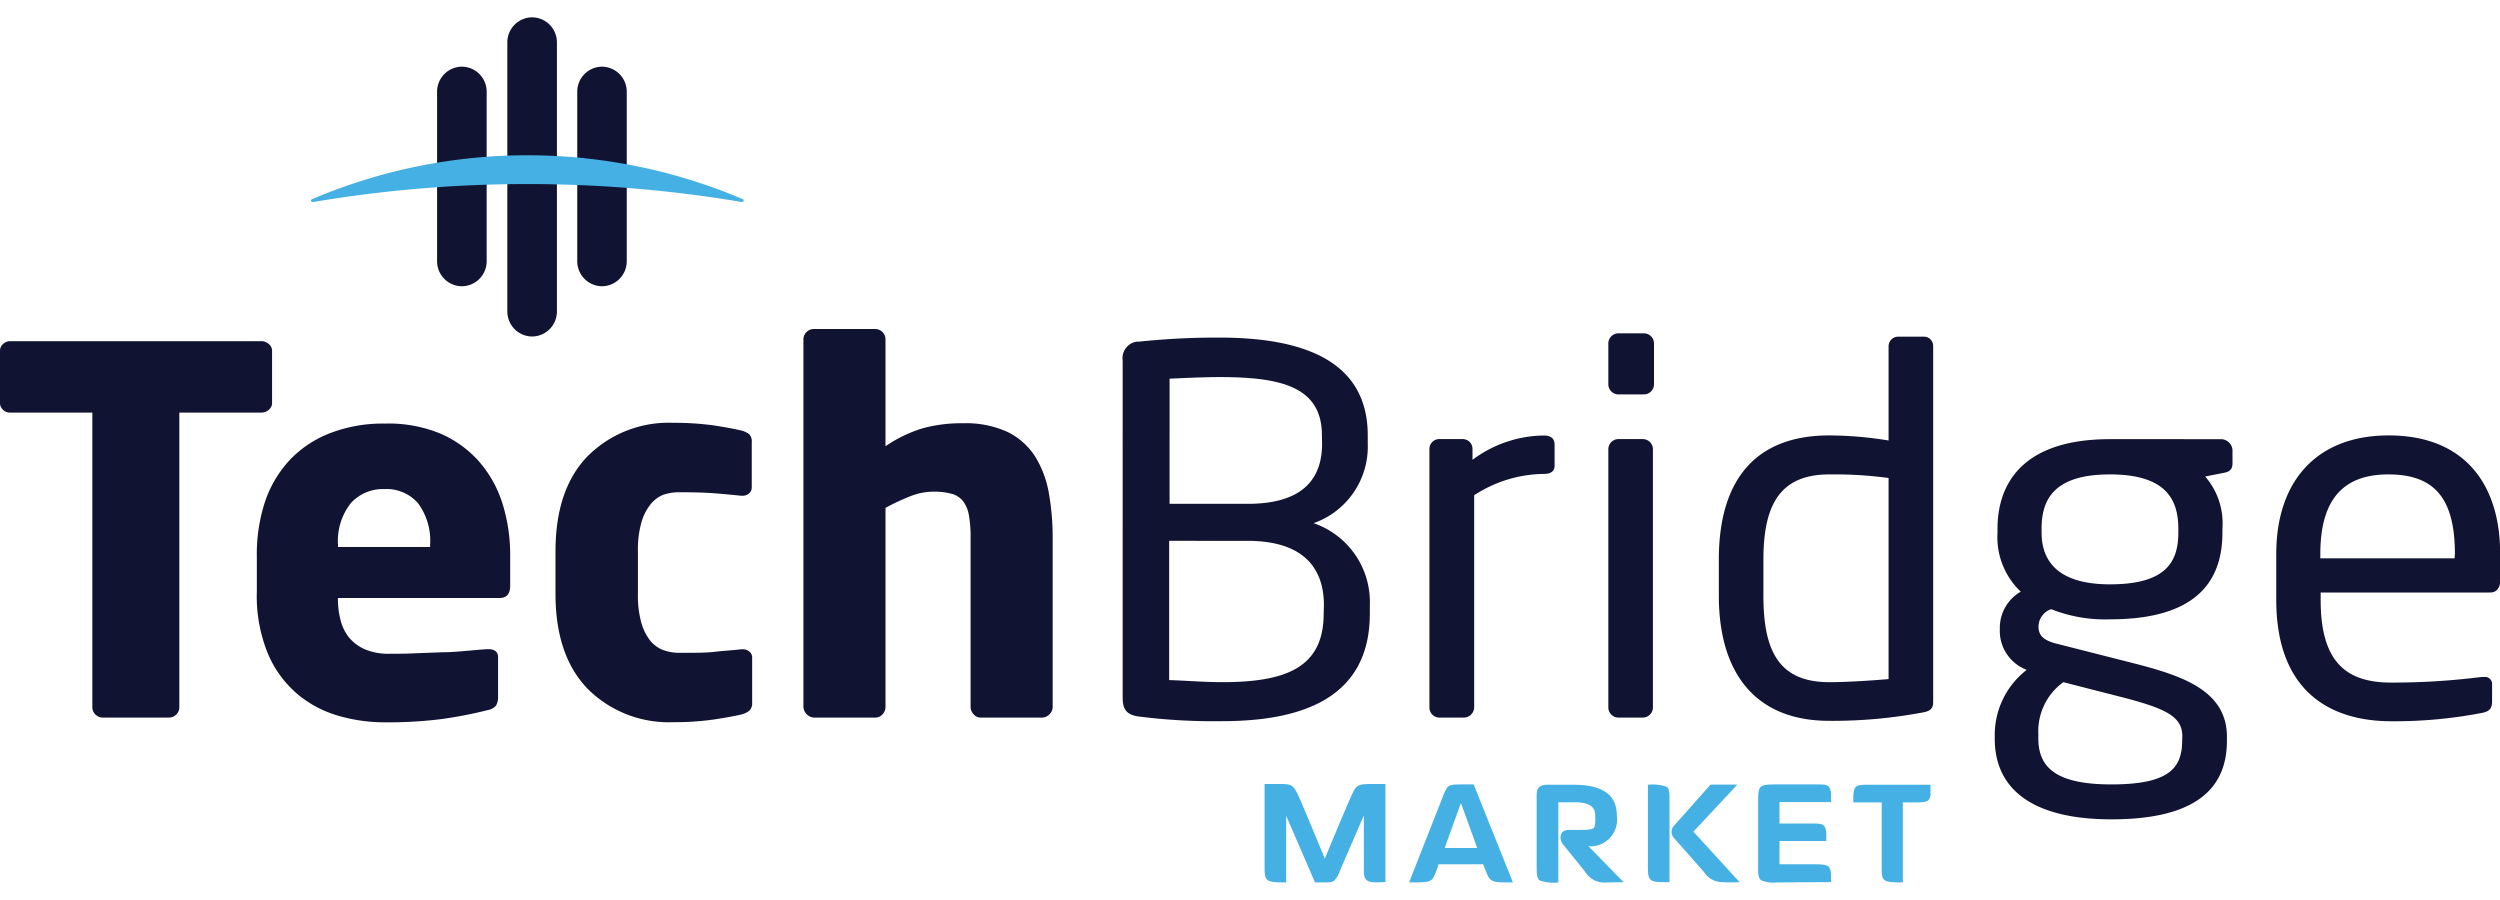 <svg id="Layer_1" data-name="Layer 1" xmlns="http://www.w3.org/2000/svg" viewBox="0 0 300 108"><defs><style>.cls-1{fill:#111332;}.cls-2{fill:#44b0e4;}</style></defs><path class="cls-1" d="M63.83,2.08h0a3,3,0,0,1,3,3v32.3a3,3,0,0,1-3,3h0a3,3,0,0,1-2.95-3V5A3,3,0,0,1,63.83,2.08Z"/><path class="cls-1" d="M72.21,8h0a3,3,0,0,1,3,3v20.4a3,3,0,0,1-3,2.95h0a3,3,0,0,1-2.94-2.95V11A3,3,0,0,1,72.21,8Z"/><path class="cls-1" d="M55.45,8h0a3,3,0,0,1,2.95,3v20.4a3,3,0,0,1-2.95,2.95h0a3,3,0,0,1-3-2.95V11A3,3,0,0,1,55.45,8Z"/><path class="cls-2" d="M37.45,23.9c-.23.1-.11.38.14.34a154.5,154.5,0,0,1,51.4,0c.24,0,.36-.24.14-.34a66,66,0,0,0-51.68,0Z"/><path class="cls-1" d="M32.25,49.18a1.3,1.3,0,0,1-.88.33H21.52V84.89a1.25,1.25,0,0,1-1.22,1.22h-8a1.26,1.26,0,0,1-1.22-1.22V49.51H1.22a1.15,1.15,0,0,1-.85-.33A1.09,1.09,0,0,1,0,48.36V42.1a1.06,1.06,0,0,1,.37-.82,1.2,1.2,0,0,1,.85-.34H31.37a1.31,1.31,0,0,1,.88.34,1.05,1.05,0,0,1,.4.82v6.26A1.05,1.05,0,0,1,32.25,49.18Z"/><path class="cls-1" d="M59.94,71.76H40.55v.12a10.19,10.19,0,0,0,.3,2.47,5.54,5.54,0,0,0,1,2.11,5.26,5.26,0,0,0,1.92,1.45,7.21,7.21,0,0,0,3,.54c1,0,2,0,3.1-.06l3.25-.12c1.07,0,2.08-.1,3-.18s1.7-.15,2.31-.19h.18c.77,0,1.16.33,1.16,1v4.66a2.11,2.11,0,0,1-.24,1.1,1.69,1.69,0,0,1-1,.55,50.45,50.45,0,0,1-5.71,1.1,52.56,52.56,0,0,1-6.75.37,19.88,19.88,0,0,1-5.47-.79,13.42,13.42,0,0,1-4.93-2.62,13,13,0,0,1-3.52-4.83A18.15,18.15,0,0,1,30.82,71V66.78a20.2,20.2,0,0,1,1-6.63,13.77,13.77,0,0,1,3-5,13.19,13.19,0,0,1,4.84-3.19,17.56,17.56,0,0,1,6.5-1.13A16.28,16.28,0,0,1,52.77,52a13.14,13.14,0,0,1,4.68,3.34,14.07,14.07,0,0,1,2.82,5,20.56,20.56,0,0,1,.95,6.38V70.3C61.22,71.28,60.79,71.76,59.94,71.76Zm-8.33-6.32a7.55,7.55,0,0,0-1.46-5.07,5,5,0,0,0-4-1.68,5.19,5.19,0,0,0-4.07,1.71,7.32,7.32,0,0,0-1.52,5v.24H51.61Z"/><path class="cls-1" d="M89.91,85.29a2.55,2.55,0,0,1-1,.46c-.85.2-2,.4-3.32.6a33,33,0,0,1-4.77.31,13.77,13.77,0,0,1-10.3-4q-3.87-4-3.86-11.43V66.17q0-7.47,3.86-11.43a13.74,13.74,0,0,1,10.3-4,34.52,34.52,0,0,1,4.77.3c1.36.21,2.47.41,3.32.61a2.55,2.55,0,0,1,1,.46,1.21,1.21,0,0,1,.3.94v5.41a.93.93,0,0,1-.33.76,1.21,1.21,0,0,1-.82.27h-.12c-1.14-.12-2.22-.22-3.26-.3s-2.42-.12-4.16-.12a5.92,5.92,0,0,0-2,.33A3.79,3.79,0,0,0,78,60.61a6.11,6.11,0,0,0-1.06,2.19,12,12,0,0,0-.39,3.37v5.11a12,12,0,0,0,.39,3.37A6.19,6.19,0,0,0,78,76.84,3.68,3.68,0,0,0,79.57,78a5.68,5.68,0,0,0,2,.34c1.74,0,3.13,0,4.16-.12s2.12-.18,3.26-.31h.12a1.27,1.27,0,0,1,.82.28.92.92,0,0,1,.33.76v5.41A1.21,1.21,0,0,1,89.91,85.29Z"/><path class="cls-1" d="M125.93,85.72a1.24,1.24,0,0,1-.88.39h-7.36a1.1,1.1,0,0,1-.85-.39,1.32,1.32,0,0,1-.37-.88V64.64a14.92,14.92,0,0,0-.18-2.67,4,4,0,0,0-.67-1.76,2.65,2.65,0,0,0-1.36-.94A8,8,0,0,0,112,59a7.55,7.55,0,0,0-2.74.54,27.85,27.85,0,0,0-3,1.4v23.9a1.27,1.27,0,0,1-.36.88,1.13,1.13,0,0,1-.85.39H97.69a1.36,1.36,0,0,1-1.28-1.28V40.7a1.26,1.26,0,0,1,1.22-1.22h7.42a1.25,1.25,0,0,1,1.21,1.22V53.55a16.29,16.29,0,0,1,4.44-2.15,17.7,17.7,0,0,1,4.86-.61,12,12,0,0,1,5.38,1.06,8.29,8.29,0,0,1,3.29,2.95,12.45,12.45,0,0,1,1.64,4.41,30.37,30.37,0,0,1,.45,5.38V84.83A1.2,1.2,0,0,1,125.93,85.72Z"/><path class="cls-1" d="M146.63,86.54a71.24,71.24,0,0,1-9.91-.55c-1.4-.18-2-.73-2-2.25V43.26A2,2,0,0,1,136.39,41l.27,0a89,89,0,0,1,9.66-.49c9.67,0,17.81,2.55,17.81,11.73v1a9.73,9.73,0,0,1-6.5,9.54,10,10,0,0,1,6.75,9.85v1C164.38,83.86,156.11,86.54,146.63,86.54Zm12-34.29c0-5.83-4.86-7-12.28-7-2.06,0-4.31.12-6,.19V60.46h9.37c7.05,0,8.93-3.4,8.93-7.23Zm.24,20.37c0-4-2-7.72-9.17-7.72H140.3V81.61c2,.06,4.2.25,6.33.25,7.53,0,12.21-1.65,12.21-8.21Z"/><path class="cls-1" d="M185.29,56.87a15.56,15.56,0,0,0-8.39,2.56V84.9a1.25,1.25,0,0,1-1.21,1.21h-3a1.21,1.21,0,0,1-1.16-1.21v-31a1.18,1.18,0,0,1,1.12-1.21h2.89a1.17,1.17,0,0,1,1.16,1.18v1.31a14.55,14.55,0,0,1,8.57-2.92c.85,0,1.28.37,1.28,1.1v2.49C186.57,56.51,186.14,56.87,185.29,56.87Z"/><path class="cls-1" d="M197.27,47.33h-3.1A1.22,1.22,0,0,1,193,46.11V41.25A1.22,1.22,0,0,1,194.17,40h3.1a1.21,1.21,0,0,1,1.21,1.21v4.86A1.22,1.22,0,0,1,197.27,47.33Zm-.13,38.78h-2.91A1.22,1.22,0,0,1,193,84.9v-31a1.22,1.22,0,0,1,1.22-1.21h2.91a1.22,1.22,0,0,1,1.22,1.21v31a1.22,1.22,0,0,1-1.22,1.21Z"/><path class="cls-1" d="M230.7,85.5a58.33,58.33,0,0,1-11.19,1c-9,0-13.25-5.9-13.25-15V67.15c0-9.55,4.38-14.9,13.25-14.9a44.63,44.63,0,0,1,7.12.61V41.56a1.15,1.15,0,0,1,1.15-1.16h3.1a1.11,1.11,0,0,1,1.1,1.11v42.6C232,84.9,231.79,85.32,230.7,85.5Zm-4.07-28.14a48.44,48.44,0,0,0-7.12-.43c-5.95,0-7.9,3.71-7.9,10.22v4.37c0,6.63,1.89,10.34,7.9,10.34,2.07,0,5.05-.19,7.12-.37Z"/><path class="cls-1" d="M266.81,56.75l-2.19.43a8.56,8.56,0,0,1,2.07,6.26v.48c0,6.69-4.14,10.4-13.5,10.4a17.51,17.51,0,0,1-7.05-1.22,2.24,2.24,0,0,0-1.52,2.07c0,1,.49,1.58,1.89,2l9.05,2.3c6,1.52,11.67,3.23,11.67,8.94v.49c0,5.83-3.89,9.42-13.86,9.42-9.6,0-14-3.71-14-9.67v-.54a9.86,9.86,0,0,1,3.83-7.72l-.42-.19a5,5,0,0,1-2.8-4.74v-.06A5,5,0,0,1,242.49,71a9,9,0,0,1-2.79-7.06v-.48c0-5.41,3-10.76,13.49-10.76H266.5A1.4,1.4,0,0,1,267.9,54V55.6C267.9,56.39,267.48,56.63,266.81,56.75Zm-4.93,31.61c0-2.37-1.94-3.34-7.41-4.74l-6.87-1.76a7.26,7.26,0,0,0-3,6.2v.54c0,3.41,2,5.53,8.75,5.53,6.93,0,8.51-1.94,8.51-5.28Zm-.48-24.92c0-3.65-1.64-6.51-8.21-6.51-6.81,0-8.2,3.1-8.2,6.51v.48c0,2.68,1.21,6.2,8.2,6.2,6.57,0,8.21-2.55,8.21-6.2Z"/><path class="cls-1" d="M298.84,71.1H278.48V72c0,7.23,2.86,9.91,8.45,9.91a85.07,85.07,0,0,0,10.82-.67h.3a.86.86,0,0,1,1,.74s0,.07,0,.11v2.07c0,.79-.25,1.21-1.22,1.39a55.18,55.18,0,0,1-10.88,1c-7,0-13.8-3.29-13.8-14.59V66.48c0-8.7,4.8-14.23,13.5-14.23,8.87,0,13.37,5.6,13.37,14.23v3.28C300,70.55,299.57,71.1,298.84,71.1Zm-4.25-4.62c0-6.87-2.61-9.55-8-9.55s-8.15,3-8.15,9.55V67h16.11Z"/><path class="cls-2" d="M164.76,105.87c-1.14-.1-1.1-.78-1.1-1.79V97.85l-2.85,6.59a3.3,3.3,0,0,1-.69,1.22c-.22.19-.51.23-1.14.23H157.8l-3.46-8v8c-2.38,0-2.59-.08-2.59-1.81v-10h1.39c1.83,0,2-.06,2.75,1.58.91,2.1,3,7.14,3.09,7.39.09-.25,2.19-5.32,3.11-7.39.65-1.41.69-1.58,2.5-1.58h1.66v11.76C165.45,105.89,165.05,105.89,164.76,105.87Z"/><path class="cls-2" d="M179.91,105.87c-1.13-.08-1.26-.46-1.61-1.34l-.32-.82h-5.34l-.29.82c-.52,1.36-.53,1.36-3.26,1.36l4.06-10.31c.52-1.37.63-1.45,2.16-1.45h1.53l4.71,11.76C180.61,105.89,180.19,105.89,179.91,105.87Zm-4.6-9.51-1.95,5.4h3.91Z"/><path class="cls-2" d="M192.82,105.89a2.7,2.7,0,0,1-2.62-1.3l-2.65-3.28c-.48-.59-.42-1.72.69-1.72H189c1.26,0,1.89,0,2.2-.19s.23-1.2.23-1.49c0-.72-.23-1.64-2.47-1.64H187v9.62a5,5,0,0,1-2.26-.25c-.28-.23-.34-.69-.34-1.6V96c0-.93-.13-1.72,1.11-1.83.28,0,.67,0,1.18,0h2.16c4.6,0,5.17,2.17,5.17,3.74a3.2,3.2,0,0,1-2.72,3.62,2.72,2.72,0,0,1-.7,0l4.24,4.34Z"/><path class="cls-2" d="M197.75,104V94.17a5.34,5.34,0,0,1,2.21.23c.33.19.38.61.38,1.45v10C197.94,105.89,197.75,105.81,197.75,104Zm9.14,1.85a2.64,2.64,0,0,1-2.42-1.22l-3.59-4.07a1.07,1.07,0,0,1,0-1.47l4.39-4.94h3.22l-5.28,5.65,5.55,6.07C207.44,105.89,207.29,105.89,206.89,105.87Z"/><path class="cls-2" d="M213.27,105.89a4,4,0,0,1-1.93-.25c-.44-.34-.36-1.15-.36-1.62V96c0-1.81.19-1.87,2.29-1.87h4.51c.95,0,1.43,0,1.66.27.38.36.28,1.41.28,1.85h-6.18v2.57h3.7c.94,0,1.4,0,1.62.27.39.36.29,1.39.29,1.83h-5.61v2.79h4.1c1,0,1.51.06,1.78.27.4.38.3,1.41.3,1.87Z"/><path class="cls-2" d="M224.16,94.17h7.5c0,.69,0,1,0,1.2a1,1,0,0,1-.25.65c-.23.23-.69.27-1.6.27h-1.47v9.6c-2.39,0-2.54-.08-2.54-1.83V96.29h-3.4C222.38,94.32,222.5,94.17,224.16,94.17Z"/></svg>